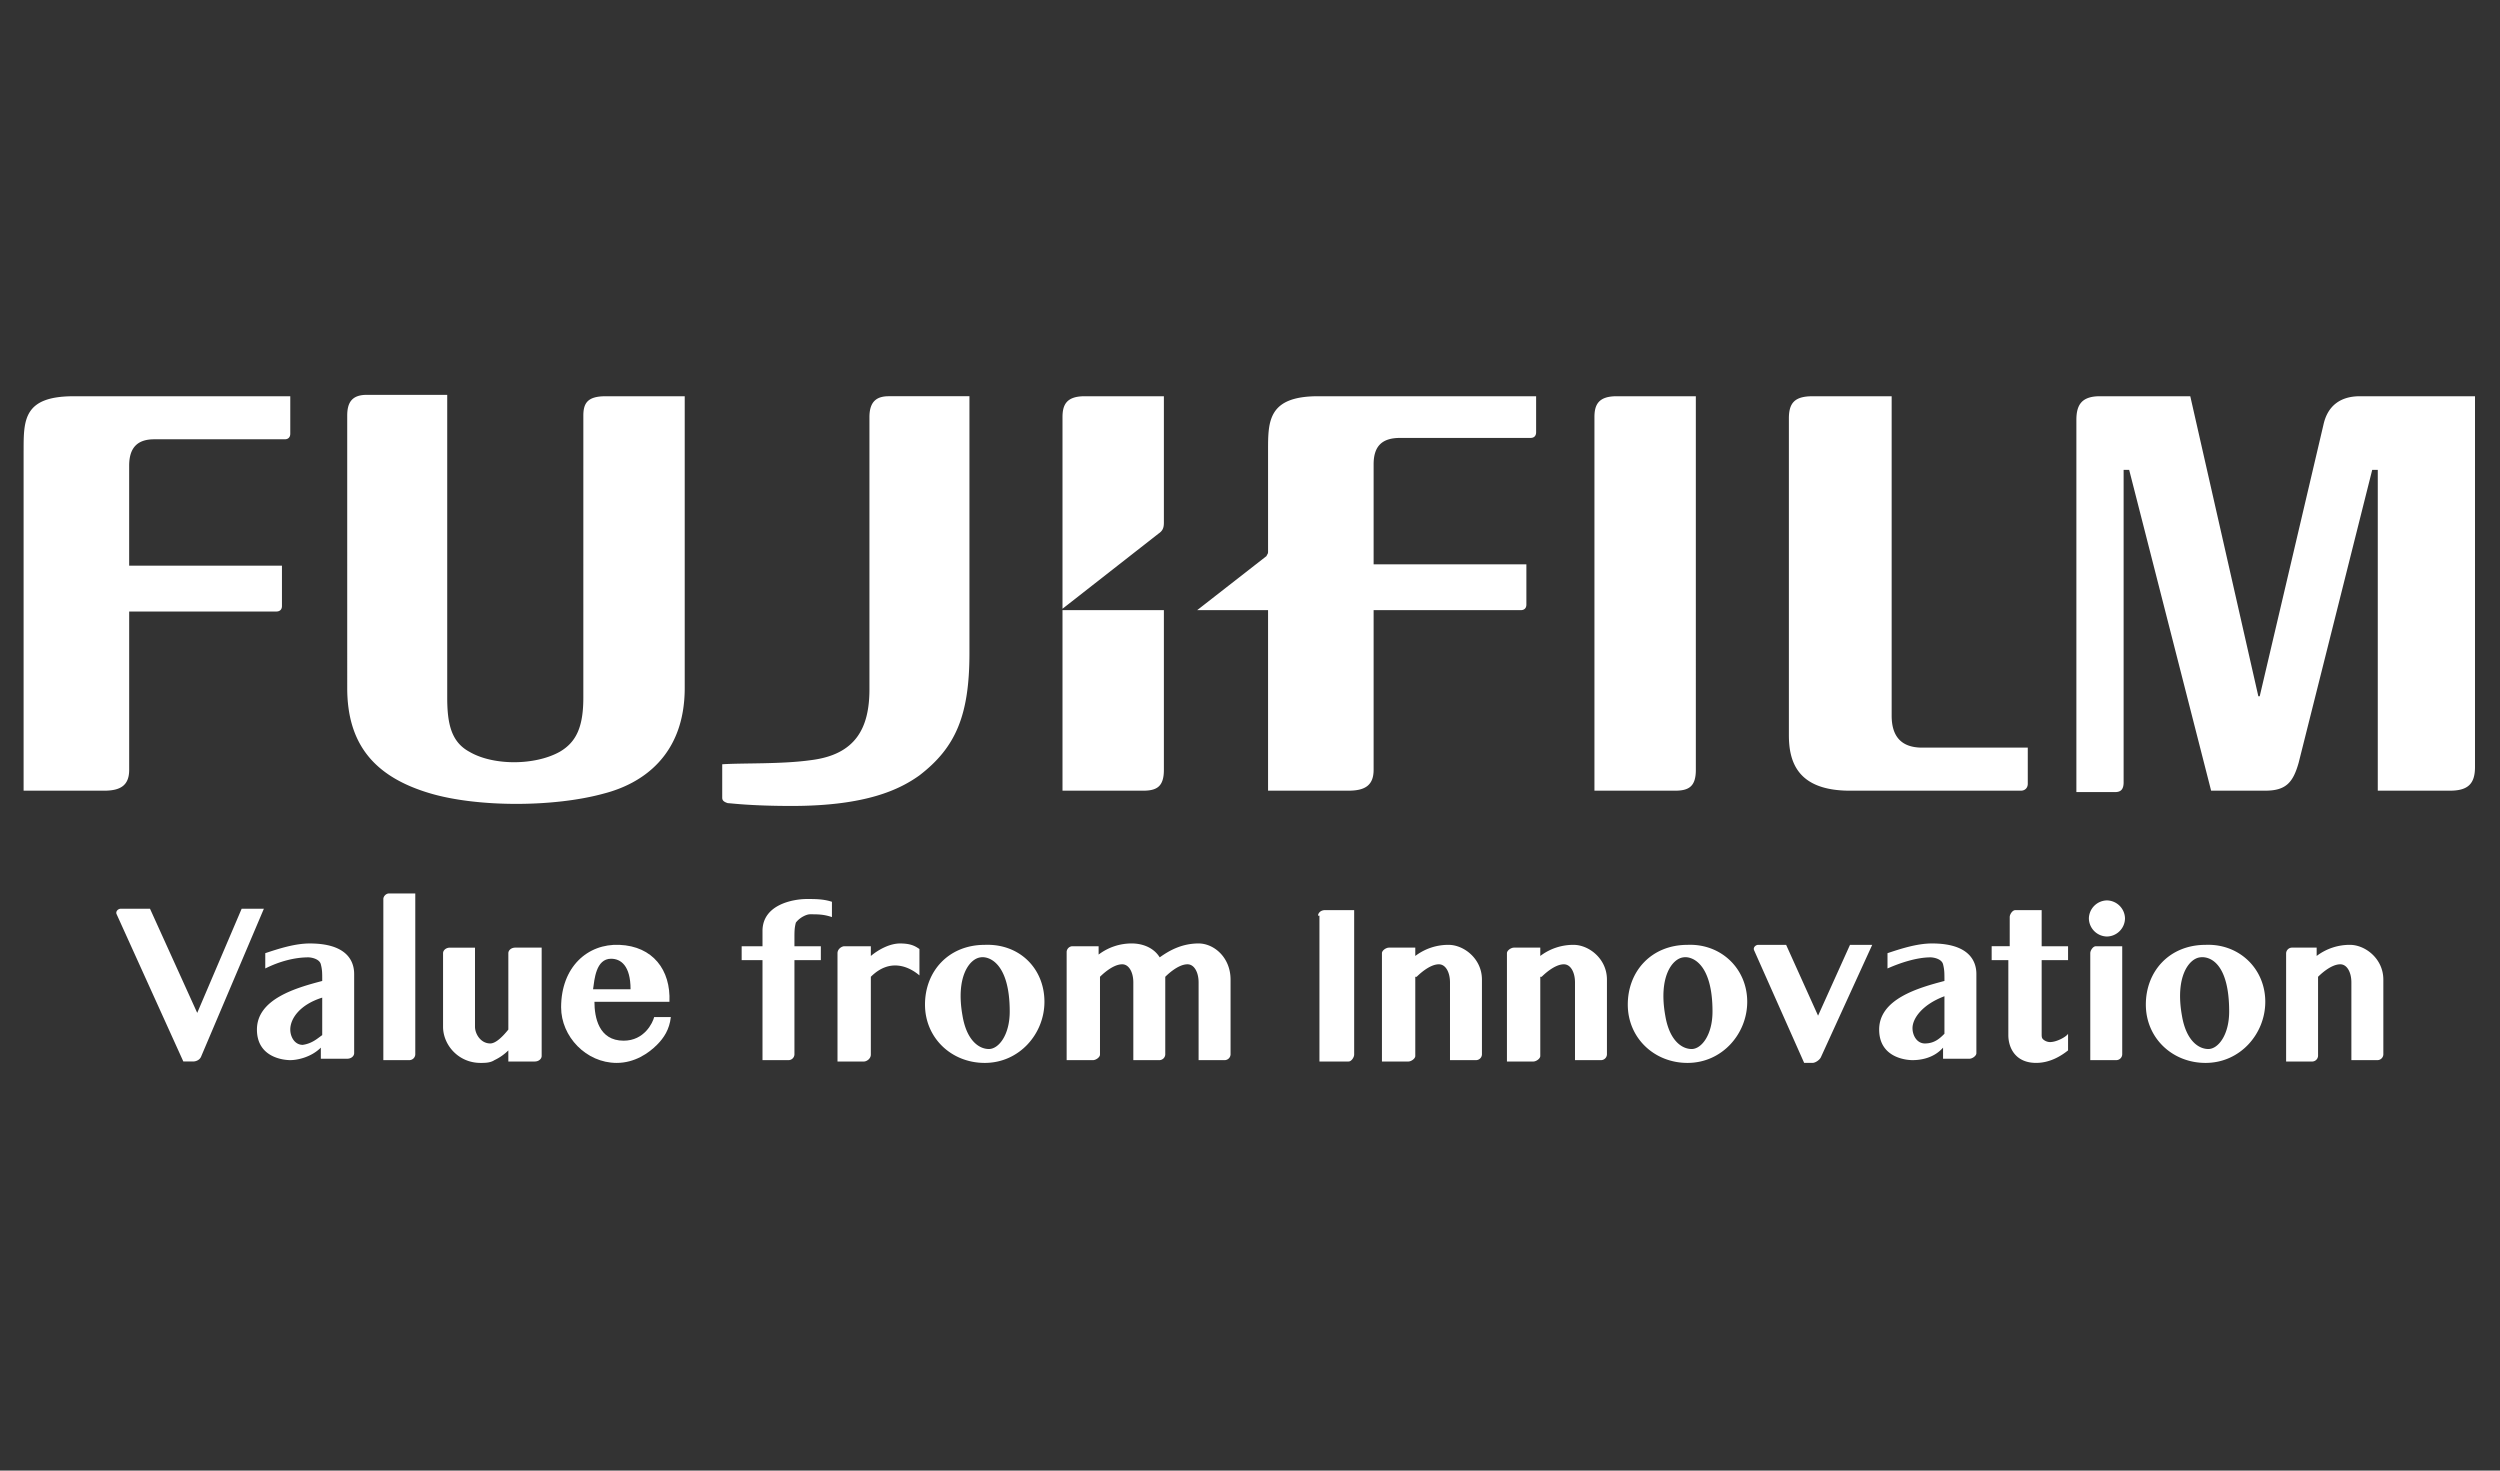 <svg xmlns="http://www.w3.org/2000/svg" fill="none" viewBox="0 0 170 100"><rect x="0" y="0" width="170" height="100" fill="#333333" stroke="none"/><path d="M128.633 26.945v21.722c0 1.416.661 2.172 2.078 2.172h7.178v2.456c0 .283-.189.472-.472.472H125.8c-3.589 0-4.156-1.984-4.156-3.778V28.456c0-1.04.378-1.511 1.606-1.511h5.383Zm-13.316 0V52.35c0 1.133-.473 1.417-1.417 1.417h-5.478V28.36c0-.85.284-1.416 1.511-1.416h5.384ZM1.606 30.628c0-2.078 0-3.683 3.4-3.683h14.733v2.55c0 .188-.095.377-.378.377h-8.878c-1.133 0-1.7.567-1.7 1.795v6.8h10.39v2.739c0 .283-.19.377-.379.377H8.784V52.35c0 1.039-.567 1.417-1.7 1.417H1.605v-23.14Zm28.805-3.683v20.494c0 1.794.283 3.022 1.511 3.683 1.606.945 4.44.945 6.14 0 1.132-.66 1.605-1.7 1.605-3.683V28.267c0-.85.283-1.322 1.51-1.322h5.384v19.833c0 4.628-2.928 6.517-5.478 7.178-3.4.944-8.594.944-11.805 0-3.872-1.134-5.667-3.4-5.667-7.178V28.267c0-.85.283-1.417 1.322-1.417h5.478m130.05.095c-1.322 0-2.172.66-2.455 1.888l-4.345 18.511h-.094l-4.628-20.4H142.8c-1.228 0-1.606.567-1.606 1.606v25.311h2.645c.378 0 .567-.189.567-.66V31.95h.377l5.573 21.816h3.683c1.417 0 1.889-.567 2.267-1.89l5.005-19.927h.378v21.817h4.911c1.228 0 1.7-.473 1.7-1.606V26.945h-7.839ZM79.144 41.489H72.25v12.278h5.478c.944 0 1.416-.284 1.416-1.417V41.49Zm-.377-5.194c.283-.19.377-.378.377-.756v-8.595h-5.383c-1.228 0-1.511.567-1.511 1.417v13.034l6.517-5.1ZM55.156 51.688c3.022-.378 3.966-2.172 3.966-4.817v-18.51c0-1.134.567-1.417 1.322-1.417h5.478v17.472c0 4.25-.944 6.422-3.4 8.31-1.322.945-3.589 2.079-8.689 2.079-2.833 0-4.155-.19-4.344-.19-.283-.094-.378-.188-.378-.377v-2.267c1.417-.094 4.061 0 6.045-.283Zm34.472-24.744c-3.4 0-3.4 1.7-3.4 3.683v6.894c0 .19-.095.19-.095.284l-4.722 3.683h4.817v12.278h5.478c1.133 0 1.7-.378 1.7-1.417V41.49h10.011c.189 0 .377-.094.377-.378v-2.739H93.406v-6.8c0-1.227.566-1.794 1.794-1.794h8.878c.283 0 .378-.189.378-.378v-2.455H89.628ZM10.2 61.794l3.211 7.083 3.022-7.084h1.511l-4.25 10.012c-.094.283-.377.377-.566.377h-.661l-4.534-10.01c-.094-.19.095-.379.284-.379H10.2Zm18.039 9.916a.406.406 0 0 1-.378.378h-1.794V61.133c0-.189.189-.377.377-.377h1.795V71.71Zm61.389-9.444c0-.19.189-.378.472-.378h1.983v9.822c0 .19-.189.472-.377.472h-1.984v-9.916m31.734 1.983 2.172 4.817 2.172-4.817h1.511l-3.494 7.65c-.095.189-.378.378-.567.378h-.567l-3.4-7.65c-.094-.189.095-.378.284-.378h1.889Zm20.683.567c0-.19.189-.472.378-.472h1.794v7.366a.406.406 0 0 1-.378.378h-1.794v-7.272Zm-80.939-.66c-.661 0-1.417.377-1.983.85v-.662h-1.795c-.189 0-.472.19-.472.473v7.366h1.794c.19 0 .473-.189.473-.472v-5.289c1.322-1.322 2.644-.66 3.305-.094v-1.795c-.283-.189-.566-.377-1.322-.377Zm-39.289 6.233v-2.55c-1.511.472-2.172 1.417-2.172 2.172 0 .472.283 1.04.85 1.04.661-.095 1.039-.473 1.322-.662Zm-.85-6.233c2.456 0 3.022 1.133 3.022 2.077v5.384c0 .189-.189.377-.472.377h-1.794v-.755c-.662.661-1.606.85-2.078.85-.472 0-2.267-.189-2.267-2.078 0-2.078 2.645-2.833 4.44-3.305 0-.567 0-.756-.095-1.134-.095-.377-.662-.472-.85-.472-.945 0-1.984.283-2.928.756v-1.04c.85-.283 1.983-.66 3.022-.66Zm34-1.984c.567 0 .944 0 1.511.19v-1.04c-.567-.189-1.133-.189-1.7-.189-.944 0-3.022.378-3.022 2.173v1.038h-1.417v.945h1.417v6.8h1.794a.406.406 0 0 0 .378-.378V65.29h1.795v-.945h-1.795v-.472c0-.566 0-.755.095-1.133.283-.378.755-.567.944-.567Z" fill="#fff"></path><path d="M38.156 68.5c0 1.983 1.7 3.778 3.777 3.778 1.228 0 2.173-.661 2.74-1.228.471-.472.85-1.039.944-1.889h-1.134c-.094.378-.66 1.606-2.077 1.606-1.7 0-1.984-1.606-1.984-2.645h5.1c.095-2.172-1.133-3.778-3.4-3.872-2.172-.094-3.966 1.511-3.966 4.25Zm3.4-3.305c.66 0 1.322.472 1.322 2.077h-2.55c.094-.66.189-2.078 1.228-2.078Z" fill="#fff" fill-rule="evenodd" clip-rule="evenodd"></path><path d="M66.678 65.1c-.756.094-1.7 1.322-1.228 3.966.283 1.7 1.133 2.267 1.794 2.267.662 0 1.417-.944 1.417-2.55 0-3.305-1.416-3.778-1.983-3.683Zm4.344 3.022c0 2.172-1.7 4.156-4.06 4.156-2.267 0-4.062-1.7-4.062-3.967 0-2.267 1.606-4.061 4.061-4.061 2.361-.095 4.061 1.605 4.061 3.872Zm43.445-3.022c-.756.094-1.7 1.322-1.228 3.966.283 1.7 1.133 2.267 1.794 2.267s1.417-.944 1.417-2.55c0-3.305-1.417-3.778-1.983-3.683Zm4.344 3.022c0 2.172-1.7 4.156-4.061 4.156-2.267 0-4.061-1.7-4.061-3.967 0-2.267 1.605-4.061 4.061-4.061 2.267-.095 4.061 1.605 4.061 3.872ZM149.6 65.1c-.756.094-1.7 1.322-1.228 3.966.284 1.7 1.134 2.267 1.795 2.267s1.416-.944 1.416-2.55c0-3.305-1.322-3.778-1.983-3.683Zm4.439 3.022c0 2.172-1.7 4.156-4.061 4.156-2.267 0-4.061-1.7-4.061-3.967 0-2.267 1.605-4.061 4.061-4.061 2.266-.095 4.061 1.605 4.061 3.872Zm-9.539-5.667a1.25 1.25 0 0 1-1.228 1.228 1.25 1.25 0 0 1-1.228-1.228 1.25 1.25 0 0 1 1.228-1.227 1.25 1.25 0 0 1 1.228 1.227Zm-112.2 1.89v5.477c0 .472.378 1.133 1.039 1.133.378 0 .85-.472 1.228-.944v-5.195c0-.189.189-.377.472-.377h1.794v7.366c0 .19-.188.378-.472.378h-1.794v-.756a3.39 3.39 0 0 1-.945.662c-.283.189-.66.189-.944.189-1.511 0-2.55-1.228-2.55-2.456v-5.006c0-.189.189-.377.472-.377h1.7m104.361-.095v-1.983c0-.189.189-.472.378-.472h1.794v2.455h1.795v.945h-1.795v5.005c0 .19 0 .284.095.378a.72.72 0 0 0 .472.189c.472 0 1.133-.378 1.228-.567v1.133c-.472.378-1.228.85-2.172.85-1.417 0-1.889-1.038-1.889-1.888v-5.1h-1.134v-.945h1.228Zm-31.828 2.078c.095-.094.85-.85 1.511-.85.473 0 .756.567.756 1.228v5.289h1.794a.406.406 0 0 0 .378-.378v-5.1c0-1.417-1.228-2.361-2.266-2.361a3.706 3.706 0 0 0-2.267.755v-.566h-1.795c-.188 0-.472.189-.472.377v7.367h1.795c.189 0 .472-.189.472-.378v-5.383h.094Zm52.795 0c.094-.094.85-.85 1.511-.85.472 0 .755.567.755 1.228v5.289h1.795a.406.406 0 0 0 .378-.378v-5.1c0-1.417-1.228-2.361-2.267-2.361a3.708 3.708 0 0 0-2.267.755v-.566h-1.7a.405.405 0 0 0-.377.377v7.367h1.794a.406.406 0 0 0 .378-.378v-5.383Zm-29.278-1.606v1.04c.85-.378 1.983-.756 2.928-.756.189 0 .755.094.85.472.094.378.094.567.094 1.133-1.794.472-4.439 1.228-4.439 3.306 0 1.889 1.795 2.078 2.267 2.078s1.417-.095 2.078-.85v.755h1.794c.189 0 .472-.189.472-.378v-5.383c0-.944-.566-2.078-3.022-2.078-1.039 0-2.172.378-3.022.661Zm2.55 6.14c-.567 0-.85-.567-.85-1.04 0-.66.661-1.605 2.172-2.172v2.55c-.283.284-.661.661-1.322.661Zm-34.567-4.534c.095-.094.85-.85 1.511-.85.473 0 .756.567.756 1.228v5.289h1.794a.406.406 0 0 0 .378-.378v-5.1c0-1.417-1.228-2.361-2.266-2.361a3.706 3.706 0 0 0-2.267.755v-.566h-1.794c-.19 0-.473.189-.473.377v7.367h1.795c.189 0 .472-.189.472-.378v-5.383h.094Zm-14.827-2.267c-1.134 0-1.984.472-2.645.945-.472-.756-1.322-.945-1.889-.945a3.705 3.705 0 0 0-2.266.756v-.567H72.91a.406.406 0 0 0-.378.378v7.367h1.795c.189 0 .472-.19.472-.378v-5.289c.094-.094.85-.85 1.511-.85.472 0 .756.567.756 1.228v5.289h1.794a.406.406 0 0 0 .378-.378v-5.289c.094-.094.85-.85 1.511-.85.472 0 .756.567.756 1.228v5.289H83.3a.406.406 0 0 0 .378-.378v-5.1c0-1.511-1.133-2.456-2.172-2.456Z" fill="#fff"></path></svg>